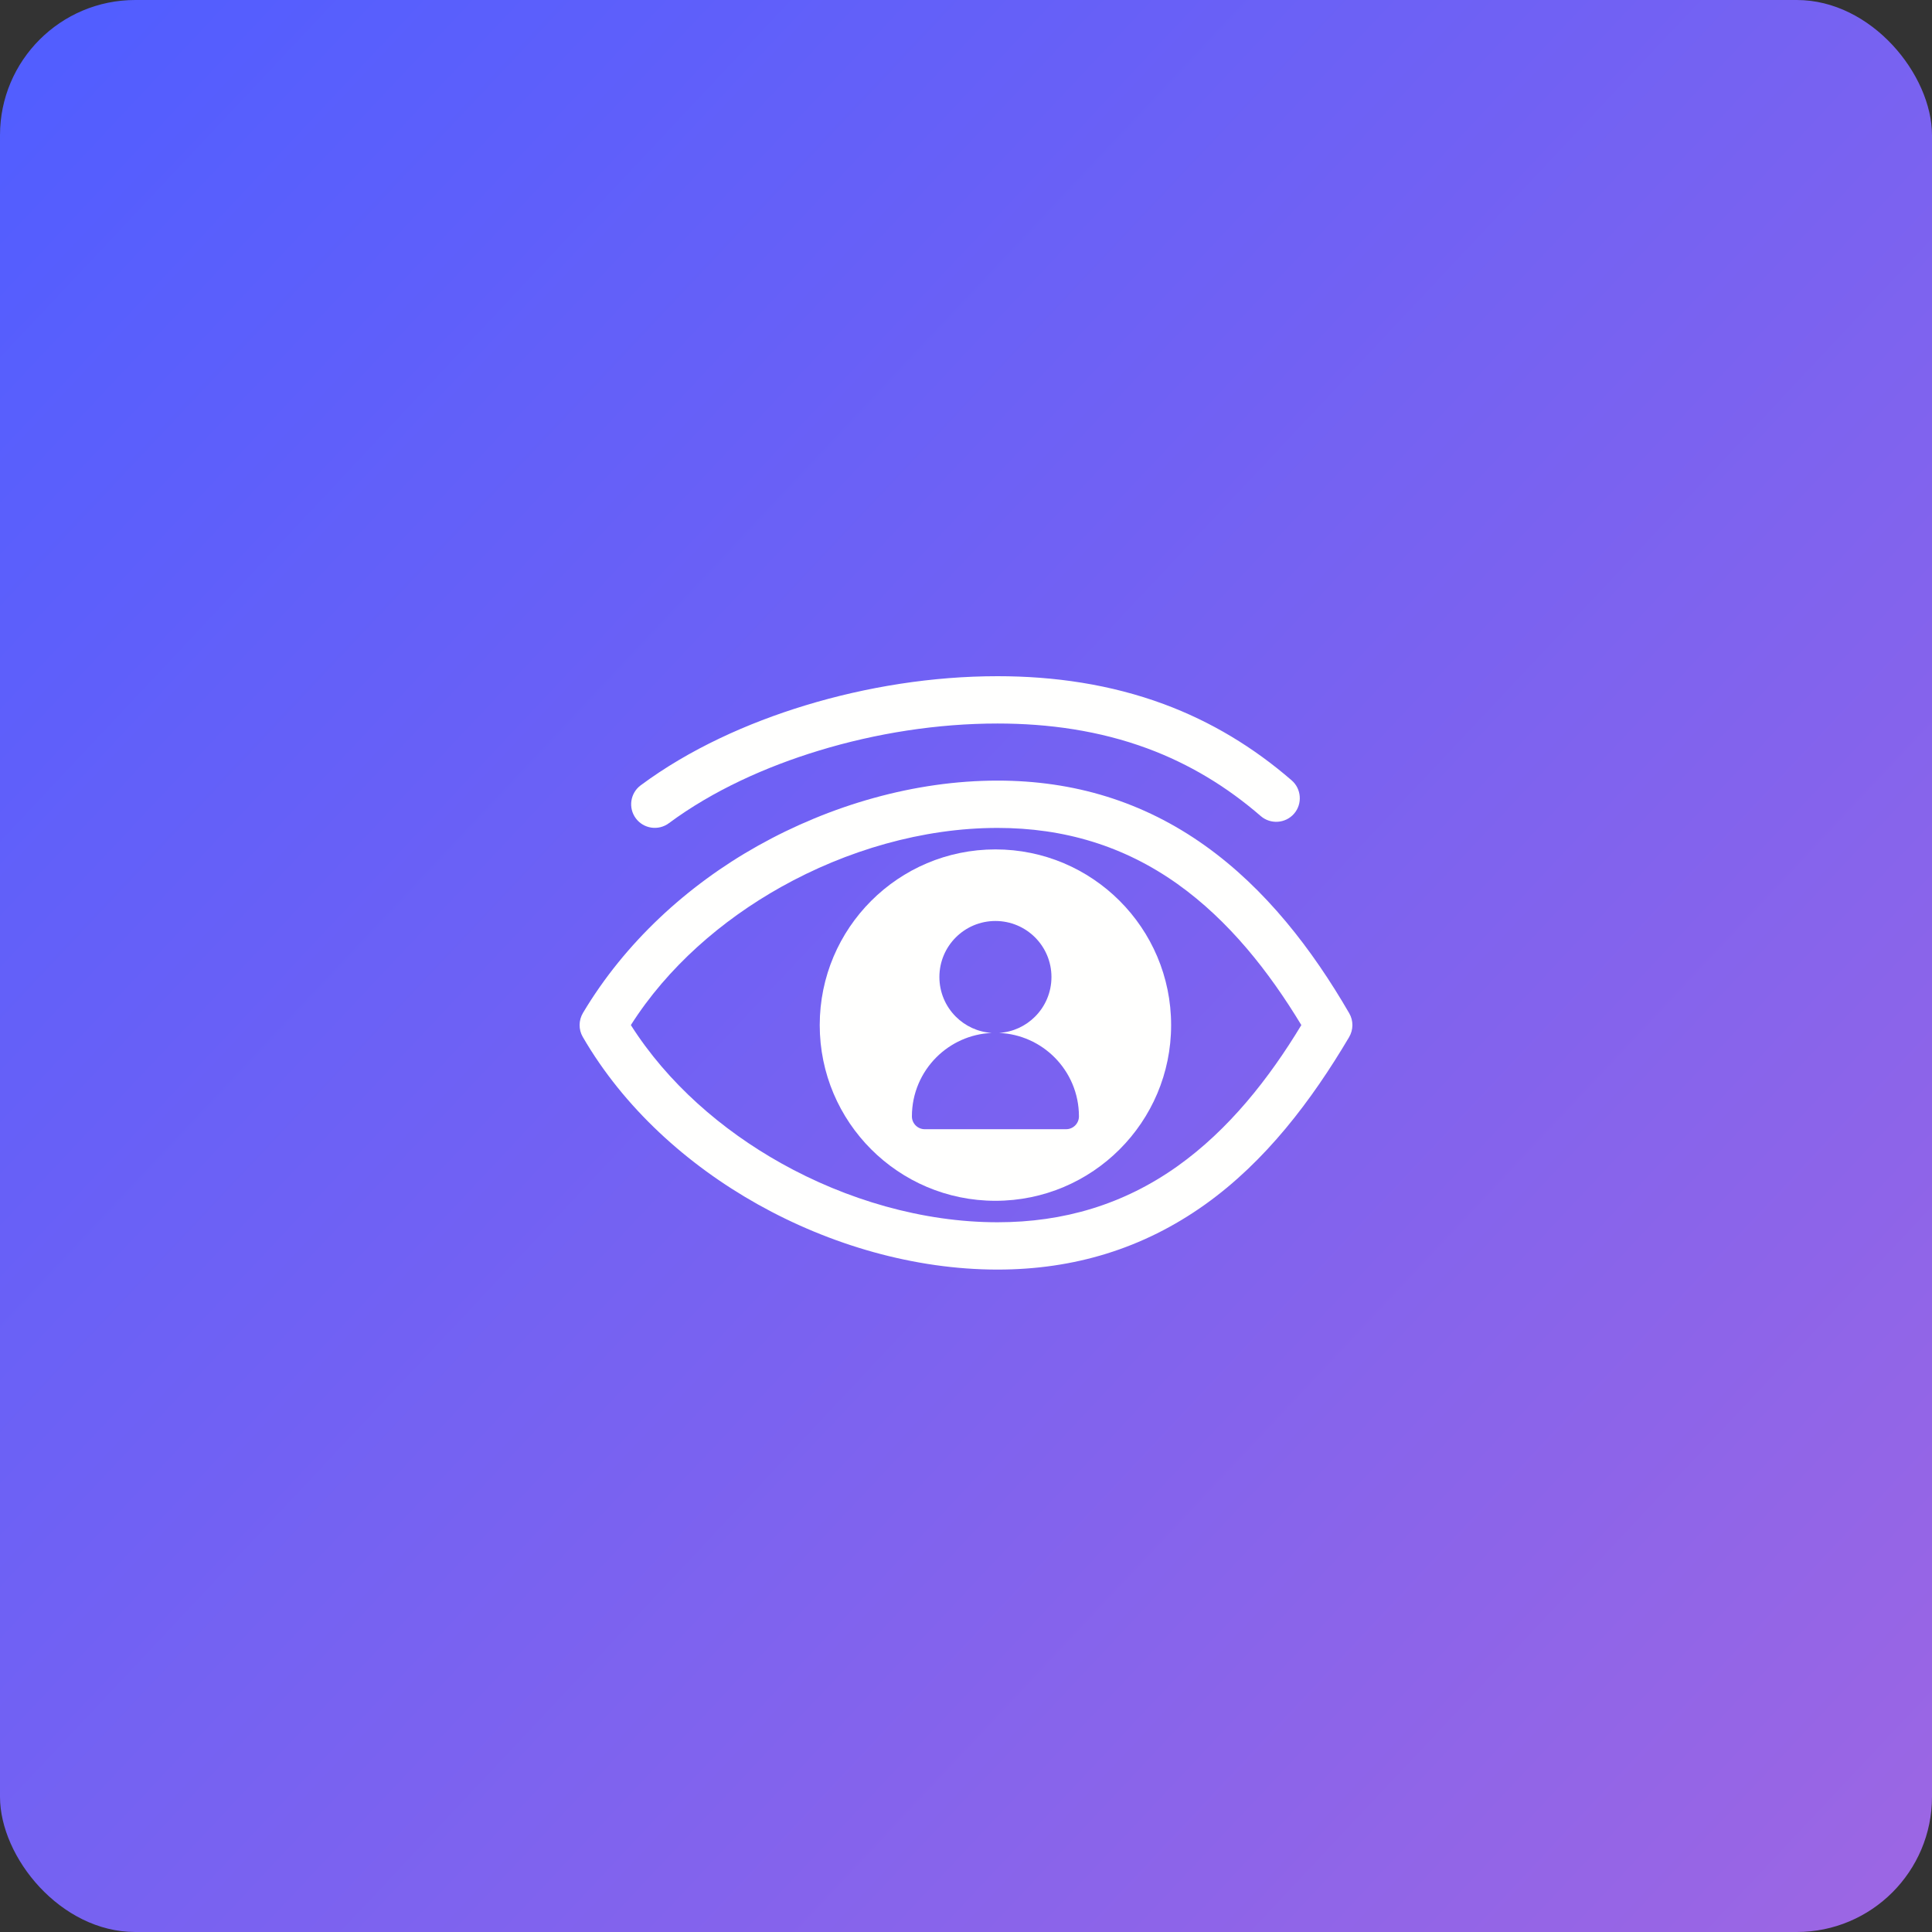 <svg width="100" height="100" viewBox="0 0 100 100" fill="none" xmlns="http://www.w3.org/2000/svg">
<rect x="0" y="0" width="100" height="100" fill="#333333" stroke="none"/>
<rect width="100" height="100" rx="7" fill="url(#paint0_linear)"/>
<path fill-rule="evenodd" clip-rule="evenodd" d="M51.523 43.965C56.545 43.965 60.617 48.036 60.617 53.059C60.617 58.081 56.545 62.153 51.523 62.153C46.5 62.153 42.429 58.081 42.429 53.059C42.429 48.036 46.5 43.965 51.523 43.965ZM47.865 58.448C47.498 58.448 47.2 58.15 47.2 57.783C47.2 56.589 47.684 55.508 48.466 54.726C49.207 53.986 50.214 53.513 51.332 53.464C50.607 53.417 49.955 53.104 49.472 52.621C48.947 52.096 48.623 51.371 48.623 50.57C48.623 49.769 48.947 49.044 49.472 48.519C49.997 47.995 50.722 47.67 51.523 47.67C52.324 47.67 53.049 47.995 53.574 48.519C54.099 49.044 54.423 49.769 54.423 50.57C54.423 51.371 54.099 52.096 53.574 52.621C53.091 53.104 52.439 53.417 51.714 53.464C52.832 53.513 53.839 53.986 54.58 54.726C55.362 55.508 55.846 56.589 55.846 57.783C55.846 58.15 55.548 58.448 55.181 58.448C53.802 58.448 49.244 58.448 47.865 58.448H47.865Z" fill="#FFFFFE"/>
<path fill-rule="evenodd" clip-rule="evenodd" d="M69.826 53.688C67.886 56.966 65.499 60.12 62.369 62.349C59.161 64.635 55.575 65.713 51.633 65.713C47.333 65.713 42.971 64.435 39.231 62.341C35.563 60.287 32.283 57.328 30.164 53.671C29.939 53.283 29.948 52.807 30.177 52.424C32.336 48.803 35.565 45.829 39.231 43.776C42.971 41.681 47.333 40.404 51.633 40.404C55.574 40.404 59.161 41.482 62.369 43.768C65.509 46.005 67.918 49.136 69.836 52.446C70.06 52.832 70.053 53.306 69.826 53.688L69.826 53.688ZM67.357 53.058C65.683 50.288 63.604 47.649 60.952 45.759C58.164 43.774 55.055 42.853 51.633 42.853C47.75 42.853 43.803 44.02 40.428 45.91C37.348 47.635 34.555 50.065 32.653 53.058C34.555 56.052 37.348 58.482 40.428 60.207C43.803 62.097 47.75 63.264 51.633 63.264C55.055 63.264 58.164 62.343 60.952 60.358C63.604 58.468 65.683 55.829 67.357 53.058H67.357Z" fill="#FFFFFE"/>
<path fill-rule="evenodd" clip-rule="evenodd" d="M34.619 42.61C34.077 43.012 33.311 42.898 32.909 42.356C32.507 41.814 32.621 41.049 33.163 40.647C35.678 38.781 38.686 37.424 41.672 36.514C44.869 35.541 48.291 35 51.634 35C54.569 35 57.475 35.422 60.235 36.443C62.684 37.349 64.886 38.684 66.857 40.392C67.364 40.832 67.421 41.608 66.981 42.116C66.541 42.624 65.765 42.68 65.257 42.24C63.509 40.725 61.562 39.543 59.39 38.739C56.904 37.819 54.278 37.449 51.634 37.449C48.53 37.449 45.35 37.948 42.382 38.852C39.665 39.679 36.908 40.912 34.619 42.61H34.619Z" fill="#FFFFFE"/>
<defs>
<linearGradient id="paint0_linear" x1="-2.04593e-06" y1="6" x2="100" y2="100" gradientUnits="userSpaceOnUse">
<stop stop-color="#525EFF"/>
<stop offset="1" stop-color="#9D66E3"/>
</linearGradient>
</defs>
</svg>
